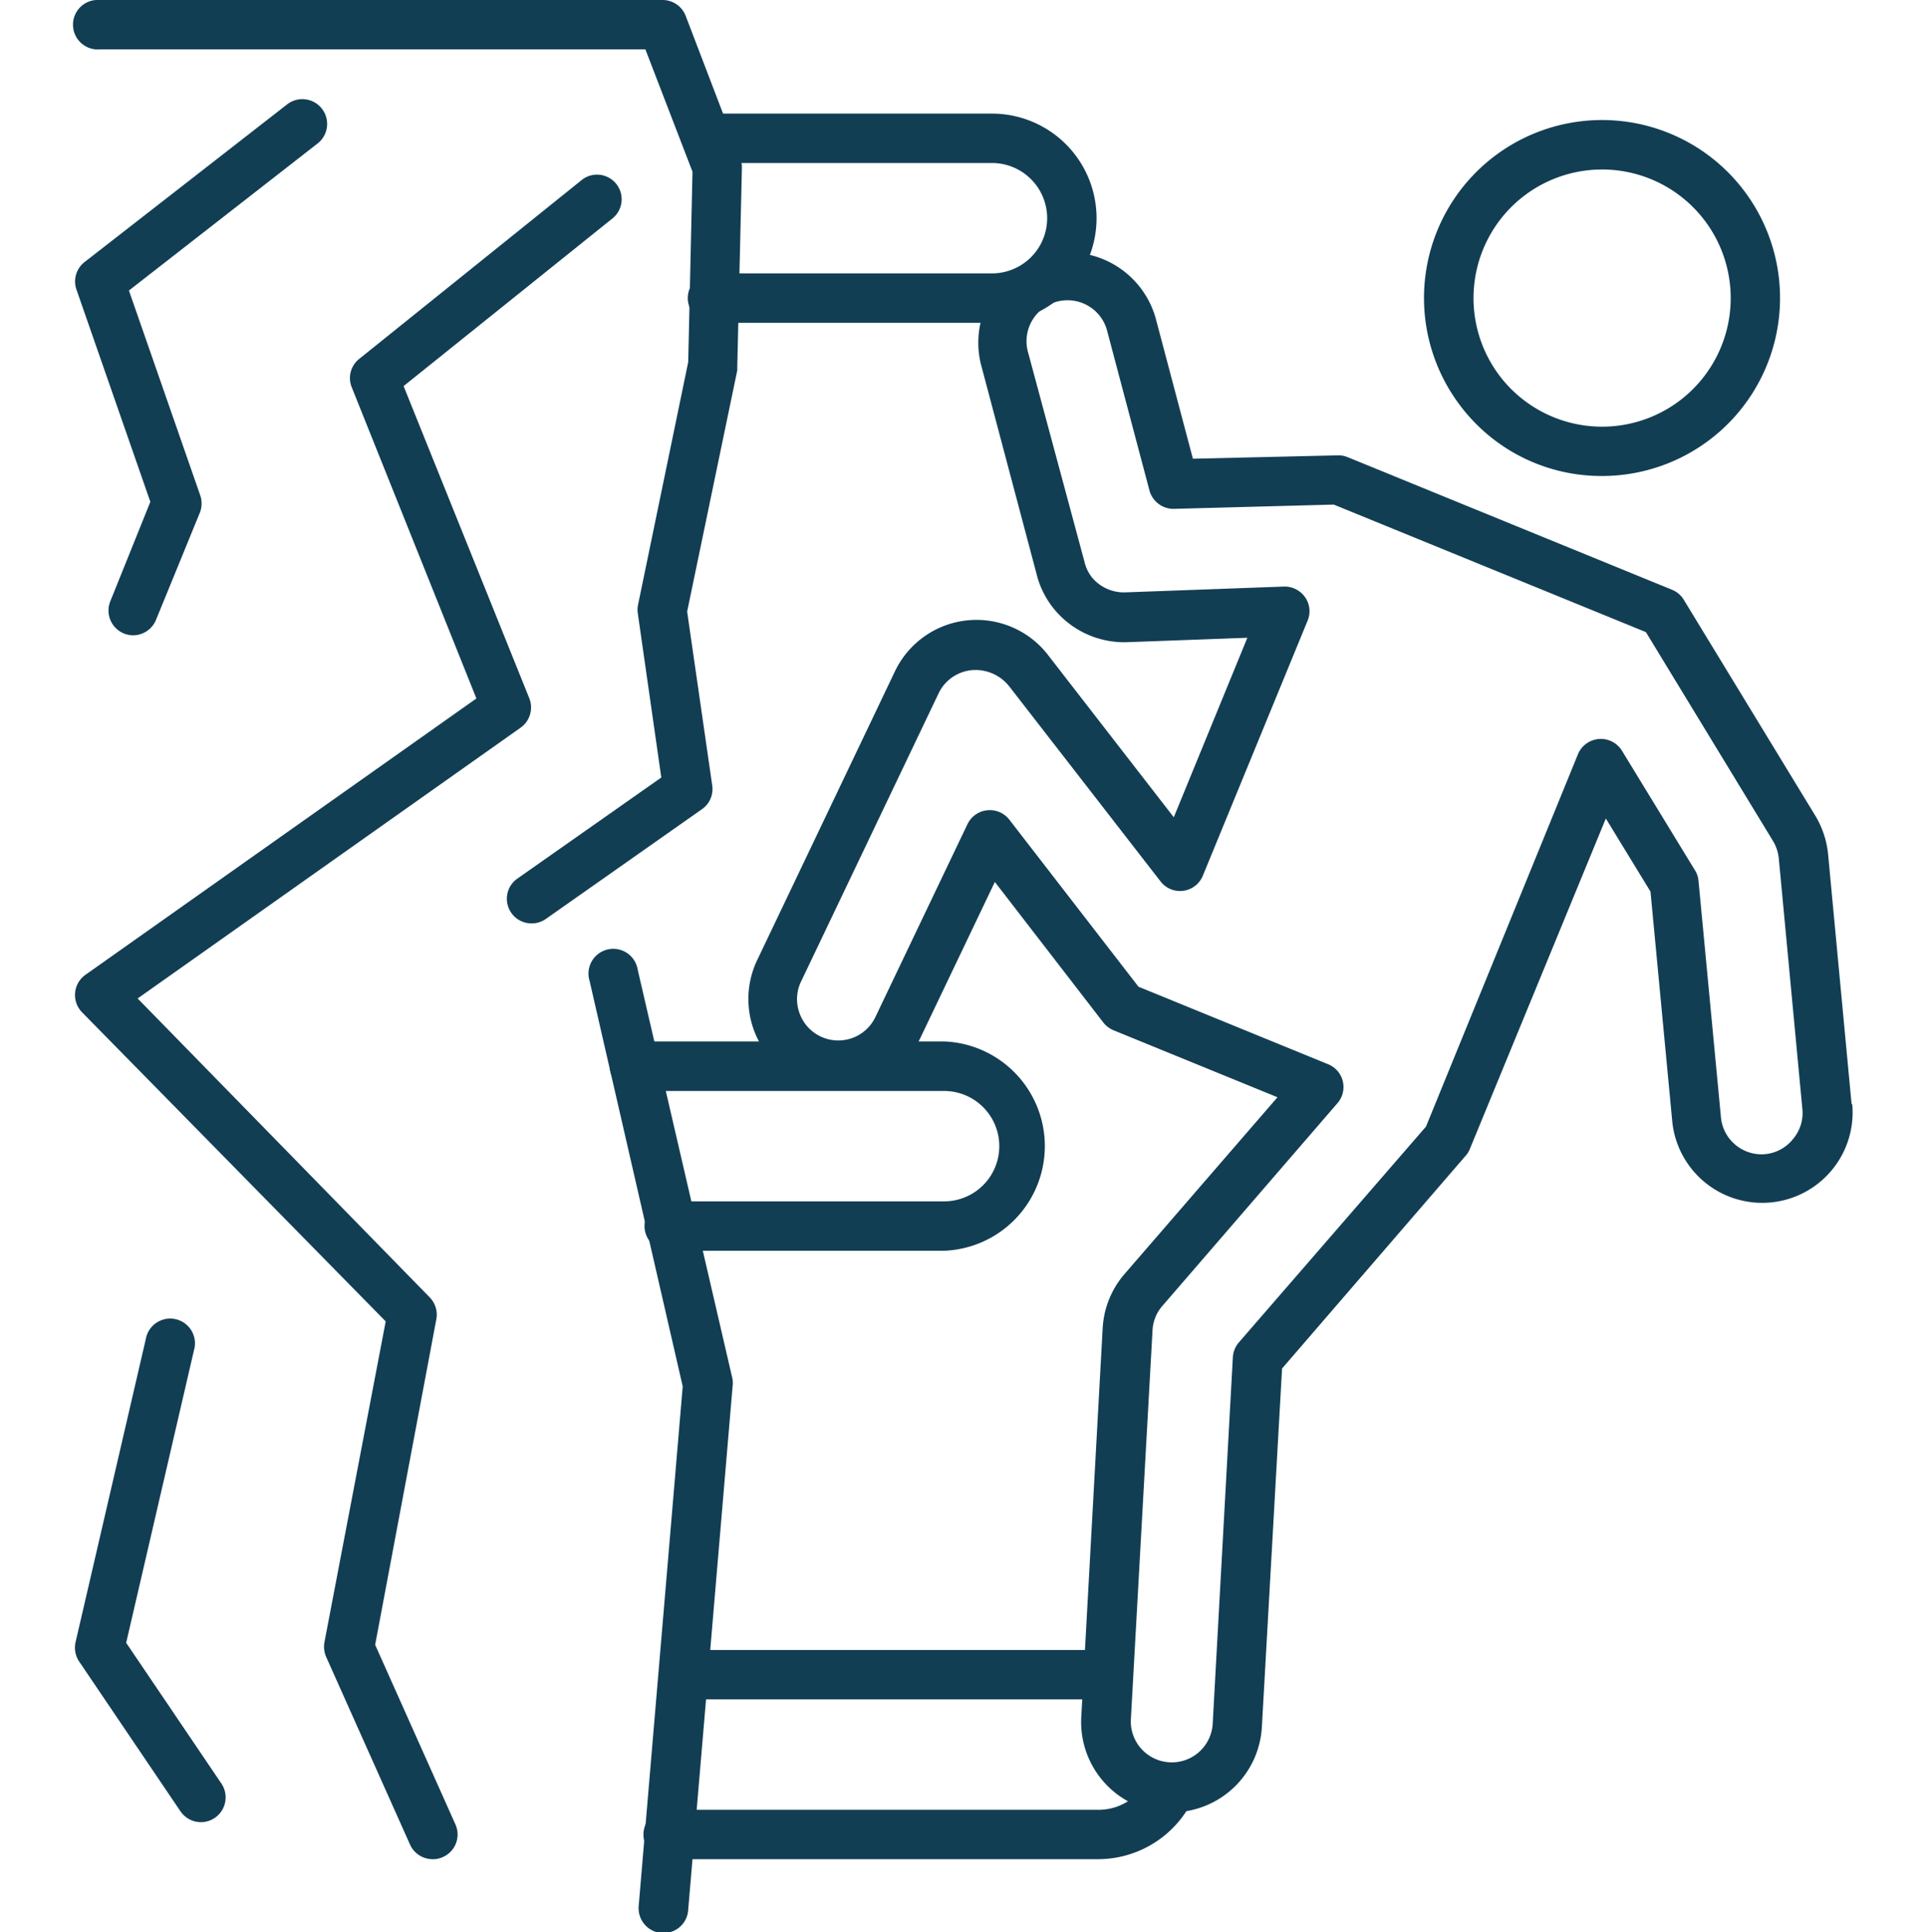 <svg xmlns="http://www.w3.org/2000/svg" viewBox="0 0 126 126.37">
  <path d="M64.86,21.11H46.72a1.62,1.62,0,1,1,0-3.23H64.86a3.61,3.61,0,0,0,0-7.22H46.34a1.62,1.62,0,1,1,0-3.23H64.86a6.84,6.84,0,1,1,0,13.68Z" style="fill: #123e54"/>
  <path d="M61.73,81.8H43.89a1.62,1.62,0,1,1,0-3.23H61.73a3.61,3.61,0,1,0,0-7.22H41.49a1.62,1.62,0,1,1,0-3.24H61.73a6.85,6.85,0,0,1,0,13.69Z" style="fill: #123e54"/>
  <path d="M71.82,121.59h-28a1.62,1.62,0,1,1,0-3.23h28a3.57,3.57,0,0,0,3.09-1.75,1.62,1.62,0,0,1,2.77,1.67A6.89,6.89,0,0,1,71.82,121.59Z" style="fill: #123e54"/>
  <path d="M71.82,111.14H44.66a1.62,1.62,0,0,1,0-3.23H71.82a1.62,1.62,0,1,1,0,3.23Z" style="fill: #123e54"/>
  <path d="M104.77,31.13a11.64,11.64,0,1,0-9.22-4.51A11.55,11.55,0,0,0,104.77,31.13ZM99.6,12.85a8.41,8.41,0,1,1-1.49,11.8A8.42,8.42,0,0,1,99.6,12.85Z" style="fill: #123e54"/>
  <path d="M121.07,72.22l-1.54-16.38a6,6,0,0,0-.85-2.52L110.1,39.23a1.6,1.6,0,0,0-.77-.66L88.12,29.9a1.55,1.55,0,0,0-.64-.12L78,30l-2.44-9.21a5.91,5.91,0,0,0-11.43,3l3.65,13.76a5.82,5.82,0,0,0,1,2.1A5.93,5.93,0,0,0,73.67,42l7.89-.29L76.75,53.45,68.59,42.92a5.91,5.91,0,0,0-10.08,1l-9,18.87a5.91,5.91,0,0,0,10.67,5.09l4.87-10.2,7.09,9.19a1.67,1.67,0,0,0,.67.51l10.72,4.38-10,11.56a5.92,5.92,0,0,0-1.43,3.54l-1.4,25.44a5.92,5.92,0,0,0,5.58,6.23h.33a5.92,5.92,0,0,0,5.9-5.59L83.83,89.5l12-13.91a1.48,1.48,0,0,0,.28-.45L105,53.53l2.92,4.78,1.42,15a5.91,5.91,0,0,0,11.77-1.11Zm-3.82,2.26a2.65,2.65,0,0,1-1.81,1A2.67,2.67,0,0,1,112.52,73l-1.46-15.39a1.53,1.53,0,0,0-.23-.69l-4.78-7.83a1.62,1.62,0,0,0-2.87.23L93.24,73.68,81,87.8a1.64,1.64,0,0,0-.39,1l-1.32,24a2.68,2.68,0,0,1-5.35-.29L75.36,87a2.62,2.62,0,0,1,.65-1.6L87.45,72.15a1.61,1.61,0,0,0-.61-2.55l-12.4-5.07L66,53.61a1.62,1.62,0,0,0-2.74.29l-6,12.57a2.69,2.69,0,0,1-5-.26,2.65,2.65,0,0,1,.11-2l9-18.86a2.68,2.68,0,0,1,3-1.47A2.81,2.81,0,0,1,66,44.9l9.88,12.74a1.61,1.61,0,0,0,2.77-.37L85.5,40.59a1.6,1.6,0,0,0-.17-1.54A1.64,1.64,0,0,0,84,38.36l-10.4.38a2.72,2.72,0,0,1-2.22-1,2.64,2.64,0,0,1-.47-1L67.21,23a2.68,2.68,0,0,1,3.94-3,2.65,2.65,0,0,1,1.24,1.63l2.77,10.45a1.63,1.63,0,0,0,1.56,1.2h0L87.21,33l20.41,8.34L115.93,55a2.75,2.75,0,0,1,.38,1.15l1.54,16.37A2.62,2.62,0,0,1,117.25,74.48Z" style="fill: #123e54"/>
  <path d="M41.7,63.43a1.62,1.62,0,1,0-3.15.72l6.09,26.52-2.88,34a1.63,1.63,0,0,0,1.48,1.75h.13A1.61,1.61,0,0,0,45,124.89l2.9-34.2a2,2,0,0,0,0-.49Z" style="fill: #123e54"/>
  <path d="M44.82,1a1.62,1.62,0,0,0-1.51-1H6.52a1.62,1.62,0,1,0,0,3.23H42.2l3.08,8L45,23.68,41.71,39.6a1.76,1.76,0,0,0,0,.56l1.53,10.69-9.41,6.61a1.61,1.61,0,0,0,.93,2.93,1.6,1.6,0,0,0,.93-.29l10.21-7.18a1.6,1.6,0,0,0,.67-1.55L44.93,40l3.28-15.79c0-.1,0-.2,0-.3L48.51,11a1.57,1.57,0,0,0-.1-.61Z" style="fill: #123e54"/>
  <path d="M28.27,121.59a1.62,1.62,0,0,1-1.48-1l-5.46-12.22a1.66,1.66,0,0,1-.11-1l4-20.95L5.36,66.2a1.62,1.62,0,0,1,.23-2.45L31.15,45.68,23,25.33a1.6,1.6,0,0,1,.49-1.86L38.09,11.73a1.61,1.61,0,0,1,2,2.52l-13.7,11,8.22,20.42a1.62,1.62,0,0,1-.57,1.92L9,65.3,28.1,84.85a1.62,1.62,0,0,1,.43,1.43l-4,21.29,5.25,11.75a1.61,1.61,0,0,1-.82,2.13A1.49,1.49,0,0,1,28.27,121.59Z" style="fill: #123e54"/>
  <path d="M8.7,41.55a1.62,1.62,0,0,1-1.49-2.22l2.62-6.51L5,18.94a1.61,1.61,0,0,1,.54-1.81L18.77,6.83a1.62,1.62,0,0,1,2,2.55L8.43,19l4.65,13.36a1.65,1.65,0,0,1,0,1.14L10.2,40.54A1.63,1.63,0,0,1,8.7,41.55Z" style="fill: #123e54"/>
  <path d="M13.14,119.17a1.63,1.63,0,0,1-1.34-.71l-6.62-9.79a1.63,1.63,0,0,1-.24-1.27L9.53,87.59a1.62,1.62,0,1,1,3.15.73L8.25,107.44l6.23,9.21a1.62,1.62,0,0,1-1.34,2.52Z" style="fill: #123e54"/>
  <rect y="0.19" width="126" height="126" style="fill: none"/>
</svg>
